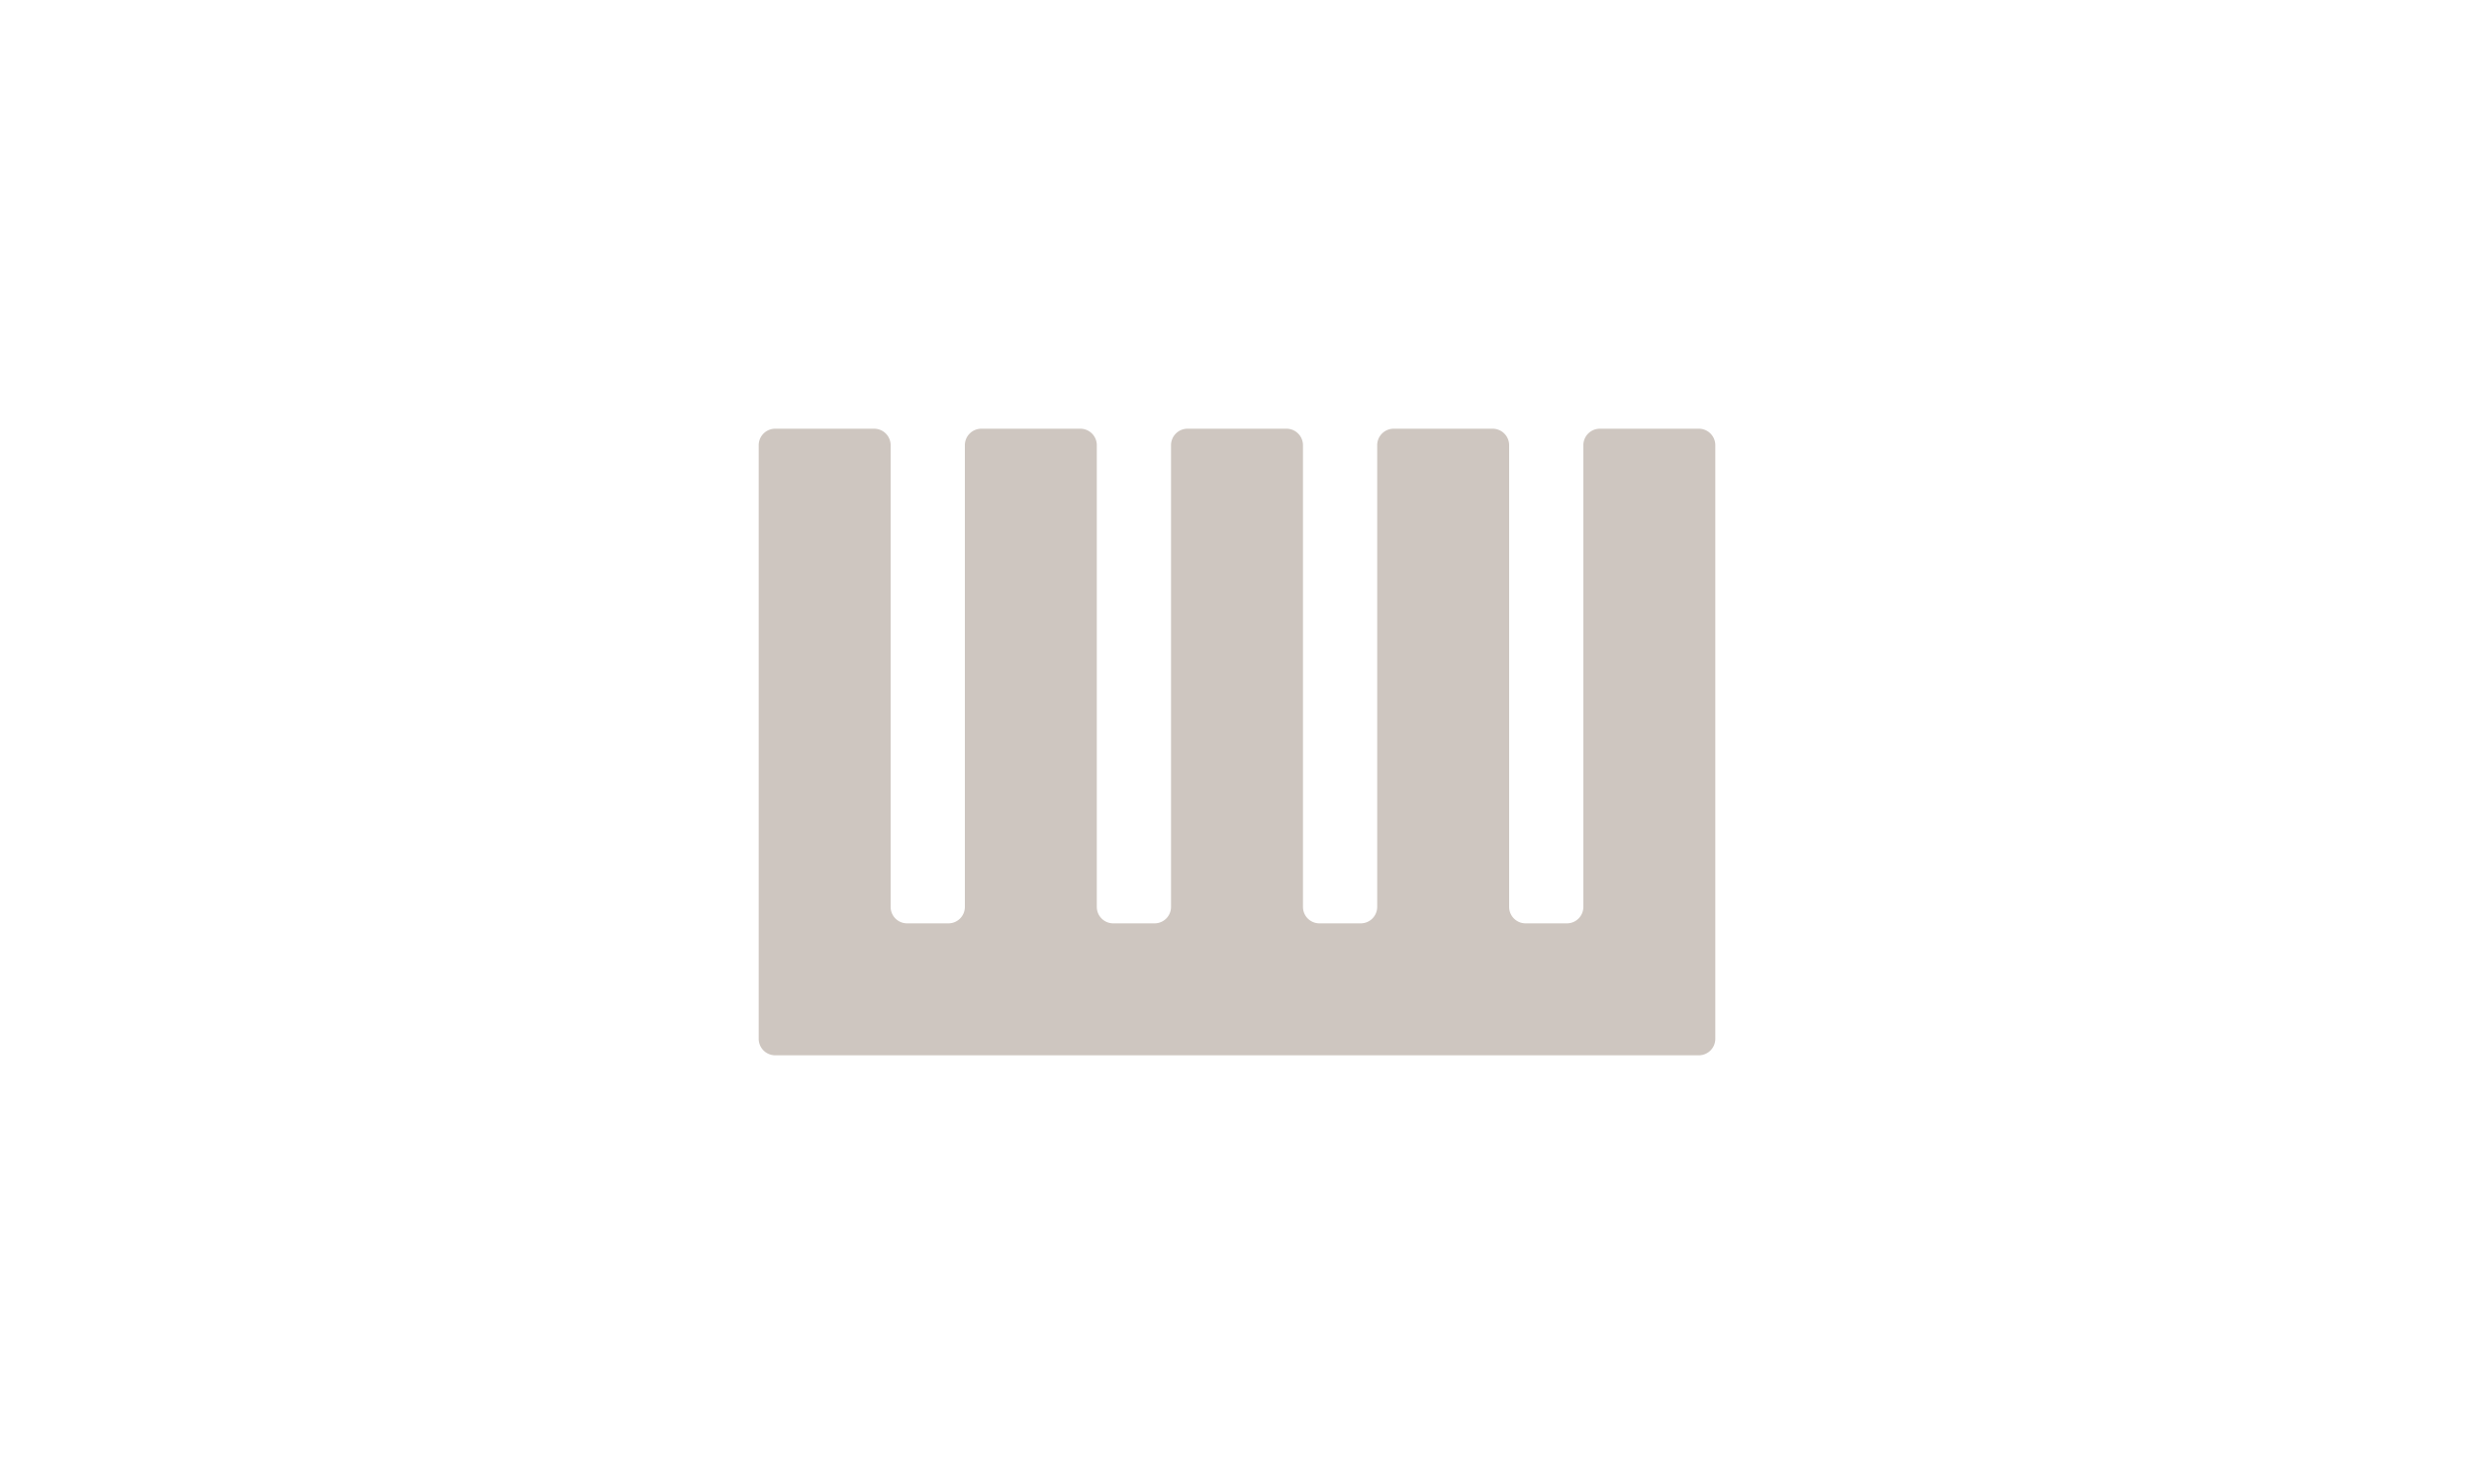 <svg id="Layer_1" data-name="Layer 1" xmlns="http://www.w3.org/2000/svg" viewBox="0 0 150 90"><defs><style>.cls-1{fill:#cec6c0;}</style></defs><title>profile_icons</title><path class="cls-1" d="M96,27V55a1,1,0,0,1-1,1H92.5a1,1,0,0,1-1-1V27a1,1,0,0,0-1-1h-6a1,1,0,0,0-1,1V55a1,1,0,0,1-1,1H80a1,1,0,0,1-1-1V27a1,1,0,0,0-1-1H72a1,1,0,0,0-1,1V55a1,1,0,0,1-1,1H67.5a1,1,0,0,1-1-1V27a1,1,0,0,0-1-1h-6a1,1,0,0,0-1,1V55a1,1,0,0,1-1,1H55a1,1,0,0,1-1-1V27a1,1,0,0,0-1-1H47a1,1,0,0,0-1,1V63a1,1,0,0,0,1,1h56a1,1,0,0,0,1-1V27a1,1,0,0,0-1-1H97A1,1,0,0,0,96,27Z"/></svg>